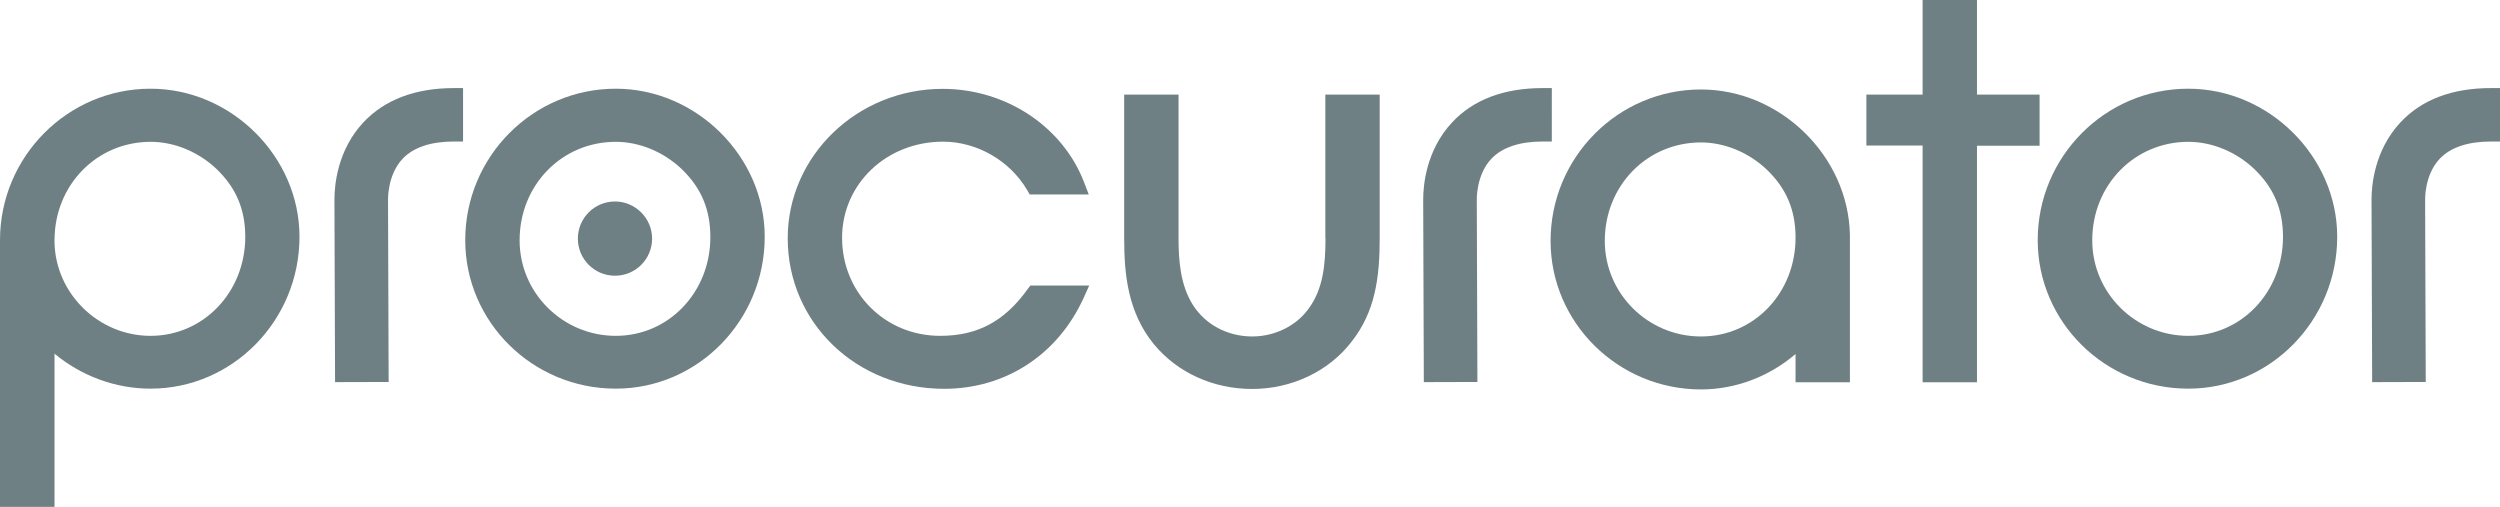 <svg xmlns="http://www.w3.org/2000/svg" xmlns:xlink="http://www.w3.org/1999/xlink" id="Lager_1" x="0px" y="0px" viewBox="0 0 160.94 32.63" style="enable-background:new 0 0 160.94 32.63;" xml:space="preserve"><style type="text/css">	.st0{fill:#6F8084;}</style><g>	<path class="st0" d="M119.09,24.61v-9.25c0-0.01,0-0.07,0-0.07l0-0.06l0-0.09c-0.09-5.09-4.48-9.38-9.59-9.38  c-5.34,0-9.68,4.37-9.68,9.75c0,5.27,4.35,9.56,9.68,9.56c2.23,0,4.38-0.82,6.09-2.28c0,0.62,0,1.82,0,1.82H119.09z M109.5,21.66  c-3.41,0-6.19-2.76-6.19-6.15c0-3.56,2.72-6.34,6.19-6.34c1.52,0,3.07,0.64,4.24,1.75c1.26,1.21,1.85,2.6,1.85,4.38  C115.59,18.86,112.92,21.66,109.5,21.66z"></path>	<path class="st0" d="M150.46,15.24c0-5.16-4.39-9.53-9.59-9.53c-5.34,0-9.69,4.37-9.69,9.75c0,5.27,4.34,9.56,9.69,9.56  C146.16,25.02,150.46,20.63,150.46,15.24z M140.88,21.62c-3.41,0-6.19-2.76-6.19-6.15c0-3.56,2.72-6.34,6.19-6.34  c1.52,0,3.07,0.64,4.24,1.75c1.26,1.21,1.85,2.6,1.85,4.38C146.96,18.81,144.29,21.62,140.88,21.62z"></path>	<path class="st0" d="M99.9,5.67h-0.58c-2.5,0-4.47,0.74-5.84,2.21c-1.68,1.8-1.86,4.07-1.86,4.96l0,0.21  c0,0.12,0.04,11.55,0.04,11.55l3.45-0.01l-0.04-11.64l0-0.05c0-0.01-0.06-1.62,0.94-2.68c0.69-0.73,1.81-1.11,3.31-1.11h0.58V5.67z  "></path>	<path class="st0" d="M160.37,5.67c-2.51,0-4.47,0.74-5.84,2.21c-1.68,1.8-1.86,4.07-1.86,4.96l0,0.21c0,0.12,0.04,11.55,0.04,11.55  l3.45-0.01l-0.04-11.64l0-0.05c0-0.01-0.06-1.62,0.94-2.68c0.69-0.73,1.81-1.11,3.31-1.11h0.58V5.67H160.37z"></path>	<path class="st0" d="M23.39,7.88c-1.68,1.8-1.86,4.07-1.86,4.96l0,0.21c0,0.12,0.04,11.55,0.04,11.55l3.45-0.01l-0.04-11.64l0-0.05  c0-0.01-0.06-1.62,0.94-2.68c0.69-0.73,1.81-1.11,3.31-1.11h0.58V5.67h-0.58C26.73,5.67,24.76,6.42,23.39,7.88z"></path>	<path class="st0" d="M85.33,15.34c0,1.61-0.13,3.27-1.11,4.56c-0.79,1.09-2.17,1.76-3.6,1.76c-1.58,0-3.01-0.75-3.82-2.02  c-0.82-1.29-0.93-2.9-0.93-4.3V6.09h-3.5v9.24c0,2.33,0.23,4.77,1.92,6.84c1.52,1.83,3.82,2.87,6.32,2.87  c2.56,0,4.96-1.15,6.42-3.07c1.48-1.9,1.79-4.03,1.79-6.65V6.09h-3.5V15.34z"></path>	<path class="st0" d="M66.15,18.62c-1.49,2.07-3.22,3-5.63,3c-3.54,0-6.31-2.77-6.31-6.31c0-3.47,2.86-6.19,6.5-6.19  c2.18,0,4.3,1.22,5.41,3.11l0.17,0.29h3.8l-0.3-0.78c-1.38-3.6-5.04-6.02-9.11-6.02c-5.5,0-9.97,4.32-9.97,9.62  c0,5.43,4.42,9.69,10.07,9.69c3.94,0,7.3-2.18,8.97-5.83l0.37-0.82h-3.79L66.15,18.62z"></path>	<path class="st0" d="M123.77,24.61h3.5c0,0,0-14.17,0-15.23c0.85,0,4.03,0,4.03,0V6.09c0,0-3.19,0-4.03,0c0-0.94,0-6.09,0-6.09  h-3.5c0,0,0,5.15,0,6.09c-0.81,0-3.62,0-3.62,0v3.28c0,0,2.8,0,3.62,0C123.77,10.44,123.77,24.61,123.77,24.61z"></path>	<path class="st0" d="M39.59,12.97c-1.32,0-2.39,1.07-2.39,2.39c0,1.32,1.07,2.39,2.39,2.39c1.32,0,2.39-1.07,2.39-2.39  C41.98,14.05,40.9,12.97,39.59,12.97z"></path>	<path class="st0" d="M9.69,5.71C4.35,5.71,0,10.09,0,15.46l0,0.07l0,17.1h3.51c0,0,0-7.83,0-9.86c1.74,1.44,3.92,2.25,6.18,2.25  c5.29,0,9.59-4.39,9.59-9.78C19.28,10.08,14.89,5.71,9.69,5.71z M9.69,21.62c-3.33,0-6.11-2.7-6.18-6.01v-0.09l0-0.04l0-0.01  c0-3.56,2.72-6.34,6.19-6.34c1.52,0,3.07,0.64,4.24,1.75c1.26,1.21,1.85,2.6,1.85,4.38C15.78,18.81,13.1,21.62,9.69,21.62z"></path>	<path class="st0" d="M39.64,5.71c-5.34,0-9.69,4.37-9.69,9.75c0,5.27,4.34,9.56,9.69,9.56c5.29,0,9.59-4.39,9.59-9.78  C49.23,10.08,44.83,5.71,39.64,5.71z M39.64,21.62c-3.41,0-6.19-2.76-6.19-6.15c0-3.56,2.72-6.34,6.19-6.34  c1.52,0,3.07,0.64,4.24,1.75c1.26,1.21,1.85,2.6,1.85,4.38C45.73,18.81,43.05,21.62,39.64,21.62z"></path></g></svg>
